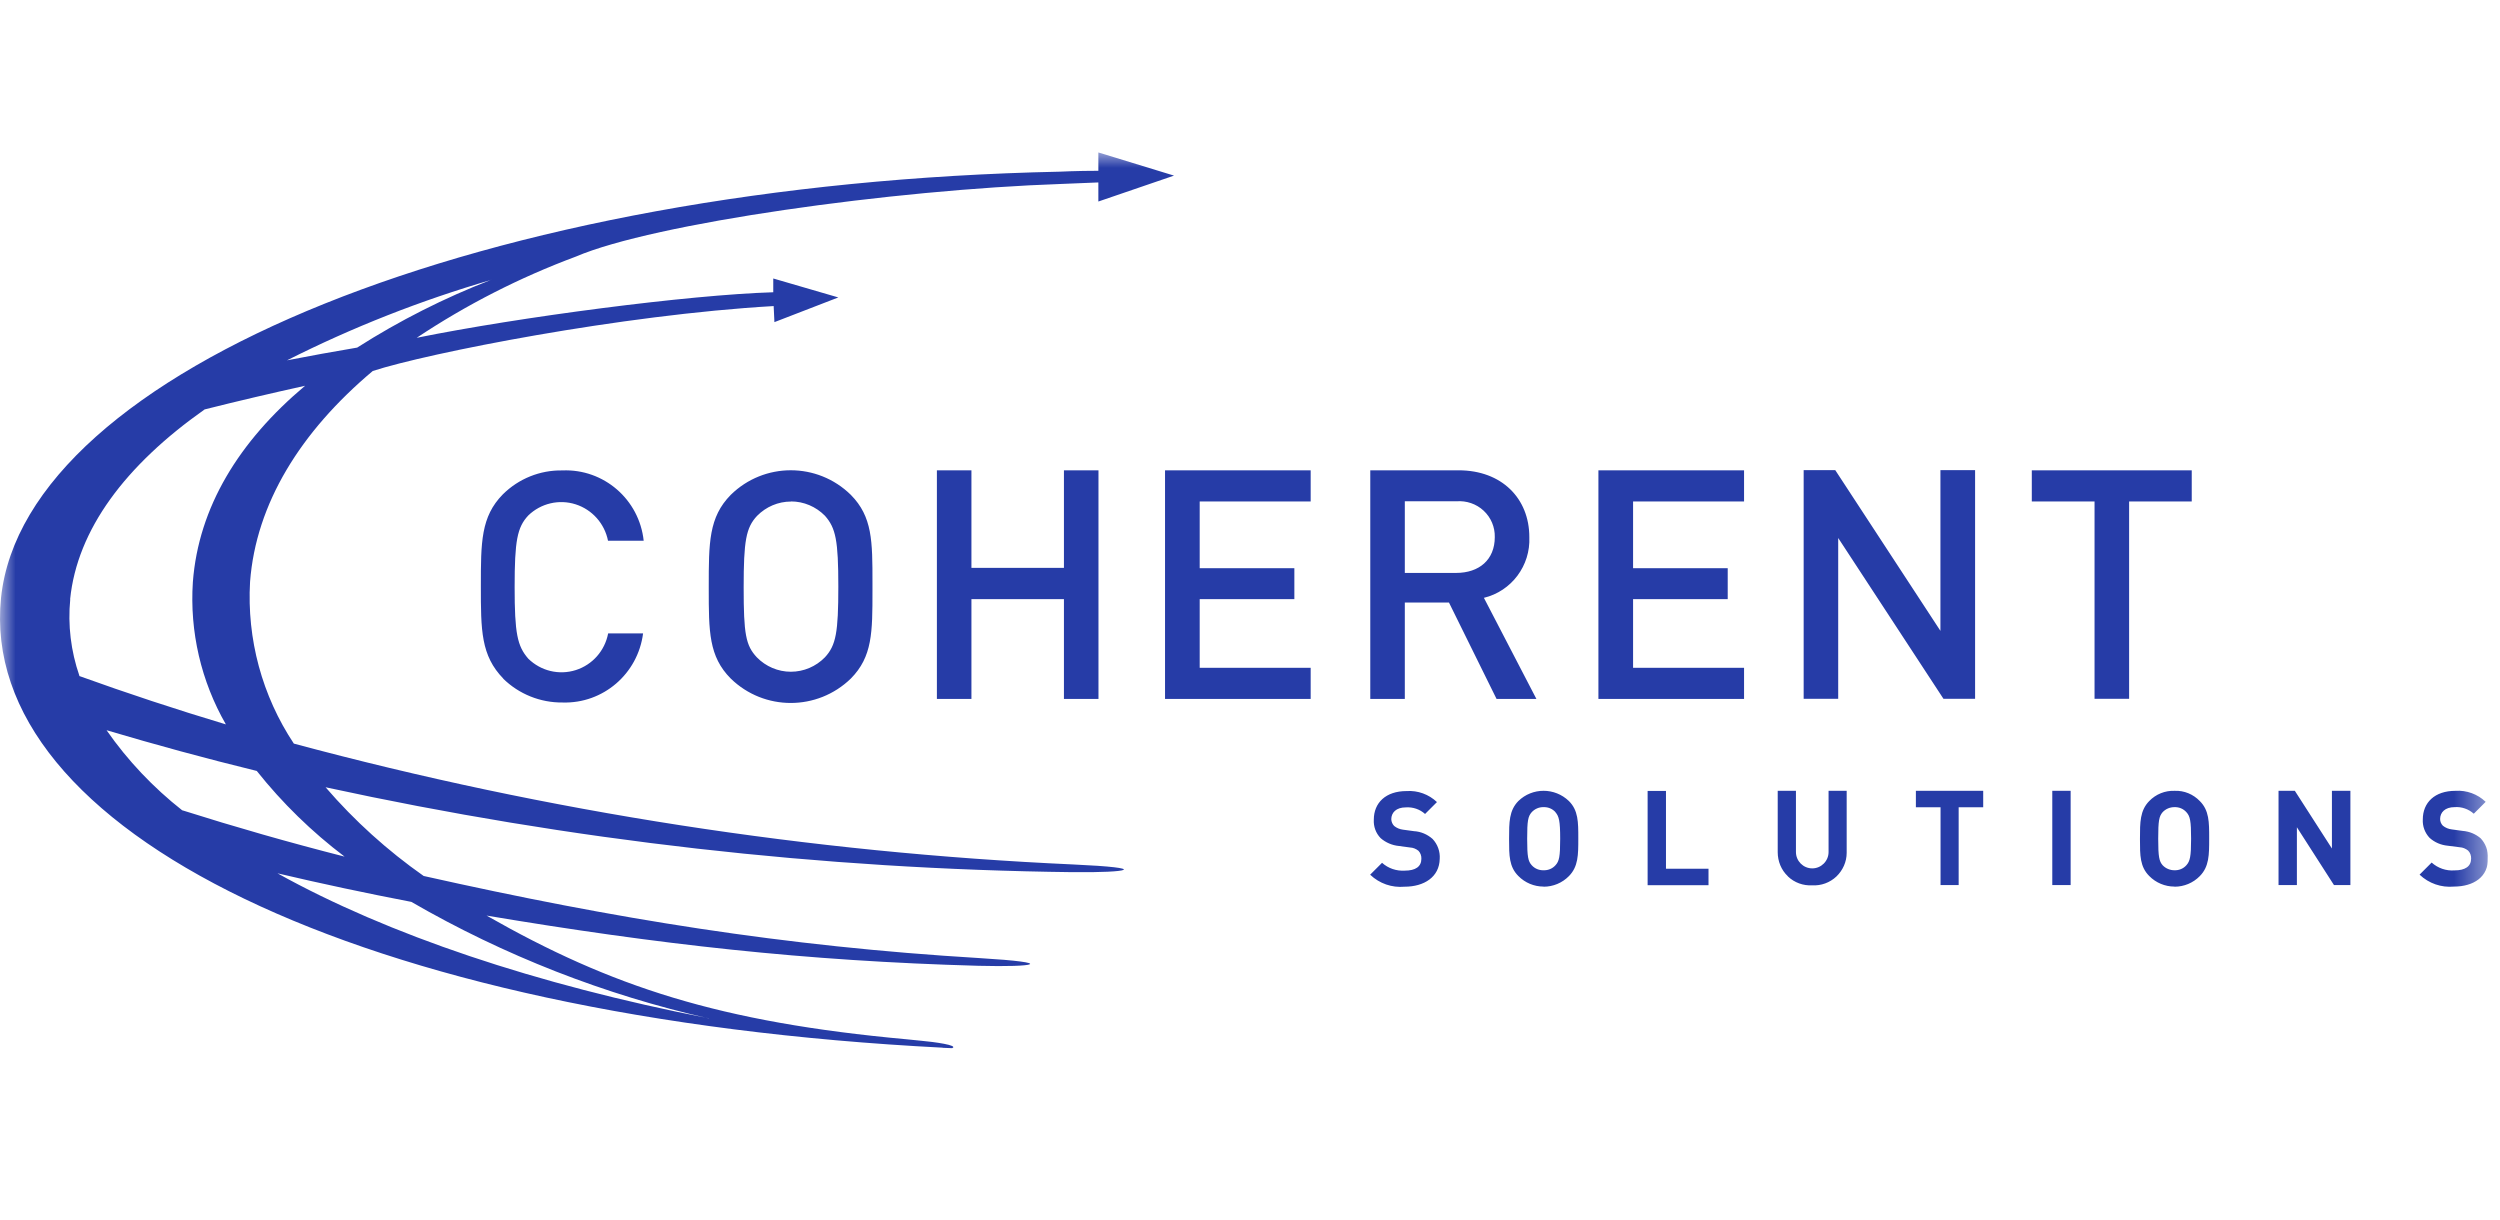 <svg width="82" height="40" viewBox="0 0 82 40" fill="none" xmlns="http://www.w3.org/2000/svg">
<g clip-path="url(#clip0_10341_5942)">
<mask id="mask0_10341_5942" style="mask-type:luminance" maskUnits="userSpaceOnUse" x="0" y="5" width="82" height="30">
<path d="M81.6 5H0V35H81.6V5Z" fill="white"/>
</mask>
<g mask="url(#mask0_10341_5942)">
<path fill-rule="evenodd" clip-rule="evenodd" d="M30.921 34.364C11.792 33.384 -0.738 27.238 0.034 19.609C0.81 12.122 15.988 6.025 34.756 5.631C34.756 5.631 35.333 5.602 36.026 5.602V5L38.508 5.76L36.026 6.61V5.984C35.789 5.992 34.822 6.033 34.822 6.033C29.269 6.224 21.437 7.324 18.889 8.416C17.05 9.101 15.299 9.993 13.668 11.08C17.025 10.4 22.595 9.669 25.363 9.586V9.134L27.497 9.756L25.401 10.566L25.376 10.039C20.383 10.325 14.033 11.582 12.227 12.168C9.853 14.164 8.397 16.521 8.202 19.082C8.094 20.958 8.596 22.822 9.638 24.39C17.992 26.636 26.563 27.964 35.196 28.354C37.756 28.47 37.059 28.628 35.175 28.607C26.94 28.508 18.735 27.574 10.679 25.822C11.626 26.922 12.709 27.898 13.896 28.732C20.167 30.139 25.712 31.039 32.12 31.425C34.685 31.579 33.984 31.728 32.091 31.678C26.409 31.521 21.57 30.973 15.959 30.031C20.043 32.359 23.595 33.529 29.75 34.09L30.207 34.136C30.622 34.173 31.464 34.285 31.228 34.38L30.921 34.368V34.364ZM11.717 11.4C13.103 10.516 14.572 9.773 16.108 9.179H16.116C13.805 9.852 11.559 10.736 9.414 11.819C10.173 11.67 10.941 11.533 11.721 11.4H11.717ZM2.304 19.655C2.221 20.502 2.325 21.357 2.603 22.162V22.174C4.168 22.739 5.765 23.266 7.409 23.76C6.595 22.344 6.218 20.717 6.326 19.09C6.512 16.642 7.832 14.479 10.007 12.653C8.899 12.898 7.799 13.155 6.712 13.429C4.109 15.264 2.532 17.372 2.3 19.655H2.304ZM23.255 33.405C19.827 32.629 16.535 31.342 13.493 29.582C12.008 29.296 10.542 28.985 9.102 28.645C12.705 30.649 17.577 32.293 23.255 33.401V33.405ZM5.981 26.578C7.708 27.125 9.48 27.632 11.302 28.097C10.227 27.283 9.26 26.341 8.422 25.287C6.741 24.876 5.101 24.428 3.495 23.951C4.188 24.947 5.027 25.831 5.981 26.582V26.578ZM16.502 22.257C17.021 22.768 17.727 23.05 18.453 23.042C19.781 23.083 20.922 22.104 21.093 20.776H19.947C19.839 21.344 19.433 21.805 18.885 21.979C18.337 22.153 17.739 22.008 17.328 21.605C16.967 21.191 16.88 20.776 16.88 19.256C16.88 17.737 16.963 17.297 17.328 16.907C17.739 16.509 18.337 16.368 18.881 16.542C19.424 16.716 19.831 17.173 19.943 17.737H21.113C20.968 16.38 19.802 15.372 18.445 15.43C17.714 15.417 17.013 15.7 16.494 16.214C15.772 16.949 15.772 17.783 15.772 19.227C15.772 20.672 15.772 21.502 16.511 22.261L16.502 22.257ZM23.969 22.257C25.064 23.324 26.808 23.324 27.907 22.257C28.617 21.539 28.617 20.742 28.617 19.373C28.617 19.331 28.617 19.285 28.617 19.244C28.617 19.203 28.617 19.157 28.617 19.115C28.617 17.75 28.617 16.949 27.907 16.231C26.812 15.156 25.064 15.156 23.969 16.231C23.247 16.965 23.247 17.8 23.247 19.244V19.31C23.247 20.713 23.247 21.531 23.969 22.257ZM25.944 16.447C26.363 16.447 26.762 16.617 27.057 16.916C27.414 17.318 27.497 17.729 27.497 19.236C27.497 20.742 27.422 21.166 27.057 21.56C26.762 21.863 26.359 22.033 25.94 22.033C25.521 22.033 25.119 21.863 24.824 21.56C24.459 21.17 24.392 20.796 24.392 19.269C24.392 17.742 24.467 17.31 24.832 16.92C25.127 16.621 25.525 16.451 25.944 16.451V16.447ZM34.897 19.651V22.925H36.03V15.426H34.897V18.626H31.863V15.426H30.73V22.925H31.863V19.651H34.897ZM38.213 15.426V22.925H42.99V21.904H39.35V19.651H42.455V18.638H39.35V16.447H42.99V15.426H38.213ZM47.526 19.763L49.087 22.925H50.394L48.672 19.609C49.581 19.389 50.203 18.551 50.162 17.617C50.162 16.347 49.257 15.426 47.842 15.426H44.945V22.925H46.078V19.763H47.526ZM46.078 16.442H47.775C48.099 16.418 48.423 16.526 48.663 16.75C48.904 16.974 49.037 17.289 49.029 17.617C49.029 18.36 48.518 18.792 47.759 18.792H46.078V16.442ZM52.428 15.426V22.925H57.205V21.904H53.565V19.651H56.669V18.638H53.565V16.447H57.205V15.426H52.428ZM60.293 17.646L63.746 22.921H64.783V15.421H63.646V20.692L60.197 15.421H59.16V22.921H60.293V17.646ZM69.835 22.921V16.447H71.889V15.426H66.643V16.447H68.701V22.921H69.835ZM44.945 28.694C45.248 28.981 45.654 29.122 46.069 29.084C46.713 29.084 47.211 28.765 47.223 28.171C47.24 27.931 47.153 27.69 46.987 27.516C46.816 27.366 46.605 27.275 46.377 27.262L46.016 27.213C45.912 27.2 45.812 27.159 45.729 27.092C45.671 27.034 45.638 26.955 45.634 26.872C45.634 26.657 45.791 26.482 46.111 26.482C46.343 26.466 46.572 26.544 46.742 26.698L47.132 26.308C46.866 26.055 46.505 25.922 46.136 25.947C45.451 25.947 45.061 26.333 45.061 26.885C45.048 27.109 45.127 27.329 45.285 27.491C45.451 27.636 45.663 27.727 45.883 27.748L46.252 27.798C46.352 27.802 46.447 27.843 46.526 27.906C46.592 27.976 46.626 28.072 46.621 28.167C46.621 28.424 46.431 28.557 46.074 28.557C45.804 28.574 45.534 28.483 45.331 28.3L44.941 28.69L44.945 28.694ZM50.631 29.084C50.942 29.084 51.241 28.96 51.461 28.736C51.768 28.424 51.768 28.039 51.768 27.507V27.487C51.768 26.964 51.768 26.582 51.461 26.275C50.996 25.826 50.261 25.826 49.801 26.275C49.498 26.586 49.498 26.972 49.498 27.503V27.541C49.498 28.055 49.498 28.429 49.801 28.732C50.021 28.956 50.319 29.08 50.631 29.08V29.084ZM50.631 26.474C50.78 26.47 50.921 26.528 51.021 26.64H51.017C51.133 26.773 51.174 26.918 51.174 27.512C51.174 28.105 51.141 28.246 51.021 28.379C50.921 28.491 50.78 28.549 50.631 28.545C50.481 28.549 50.34 28.491 50.24 28.379C50.124 28.25 50.091 28.109 50.091 27.512C50.091 26.914 50.12 26.777 50.24 26.64C50.34 26.532 50.481 26.47 50.631 26.474ZM54.042 25.943V29.035H56.039V28.495H54.644V25.943H54.038H54.042ZM58.641 28.744C58.857 28.952 59.147 29.055 59.442 29.039C59.732 29.055 60.019 28.952 60.235 28.748C60.446 28.545 60.571 28.267 60.571 27.972V25.939H59.977V27.947C59.977 28.242 59.736 28.483 59.442 28.483C59.147 28.483 58.907 28.242 58.907 27.947V25.939H58.309V27.951C58.309 28.25 58.425 28.537 58.641 28.74V28.744ZM64.244 29.03V26.478H65.049V25.939H62.841V26.478H63.65V29.03H64.248H64.244ZM67.917 25.939H67.315V29.03H67.917V25.939ZM71.324 29.084C71.636 29.084 71.935 28.96 72.154 28.736C72.461 28.424 72.461 28.039 72.461 27.507V27.487C72.461 26.964 72.461 26.582 72.154 26.275C71.939 26.051 71.64 25.926 71.329 25.939C71.013 25.926 70.71 26.051 70.494 26.275C70.191 26.586 70.191 26.972 70.191 27.503V27.541C70.191 28.055 70.191 28.429 70.494 28.732C70.714 28.956 71.013 29.08 71.324 29.08V29.084ZM71.324 26.474C71.474 26.47 71.615 26.528 71.714 26.64C71.835 26.773 71.868 26.918 71.868 27.512C71.868 28.105 71.831 28.246 71.714 28.379C71.615 28.491 71.474 28.549 71.324 28.545C71.179 28.545 71.034 28.487 70.934 28.379C70.822 28.25 70.789 28.109 70.789 27.512C70.789 26.914 70.818 26.777 70.934 26.64C71.034 26.532 71.175 26.474 71.324 26.474ZM75.338 27.134L76.554 29.03H77.093V25.939H76.487V27.831L75.271 25.939H74.736V29.03H75.338V27.134ZM79.364 28.69C79.667 28.977 80.073 29.118 80.488 29.08C81.131 29.08 81.625 28.761 81.601 28.151C81.617 27.91 81.53 27.669 81.364 27.495C81.198 27.354 80.995 27.271 80.779 27.254L80.414 27.204C80.31 27.192 80.21 27.15 80.127 27.084C80.069 27.026 80.036 26.947 80.036 26.864C80.036 26.648 80.194 26.474 80.513 26.474C80.741 26.457 80.97 26.536 81.14 26.69L81.53 26.3C81.265 26.046 80.903 25.914 80.538 25.939C79.858 25.939 79.468 26.325 79.468 26.877C79.455 27.101 79.538 27.321 79.691 27.482C79.858 27.632 80.065 27.719 80.289 27.74L80.679 27.79C80.779 27.794 80.874 27.835 80.953 27.898C81.023 27.968 81.057 28.064 81.053 28.159C81.053 28.416 80.862 28.549 80.505 28.549C80.231 28.57 79.961 28.474 79.758 28.292L79.368 28.682L79.364 28.69Z" fill="#263CA7"/>
</g>
</g>
<defs>
<clipPath id="clip0_10341_5942">
<rect width="81.6" height="40" fill="white"/>
</clipPath>
</defs>
</svg>
